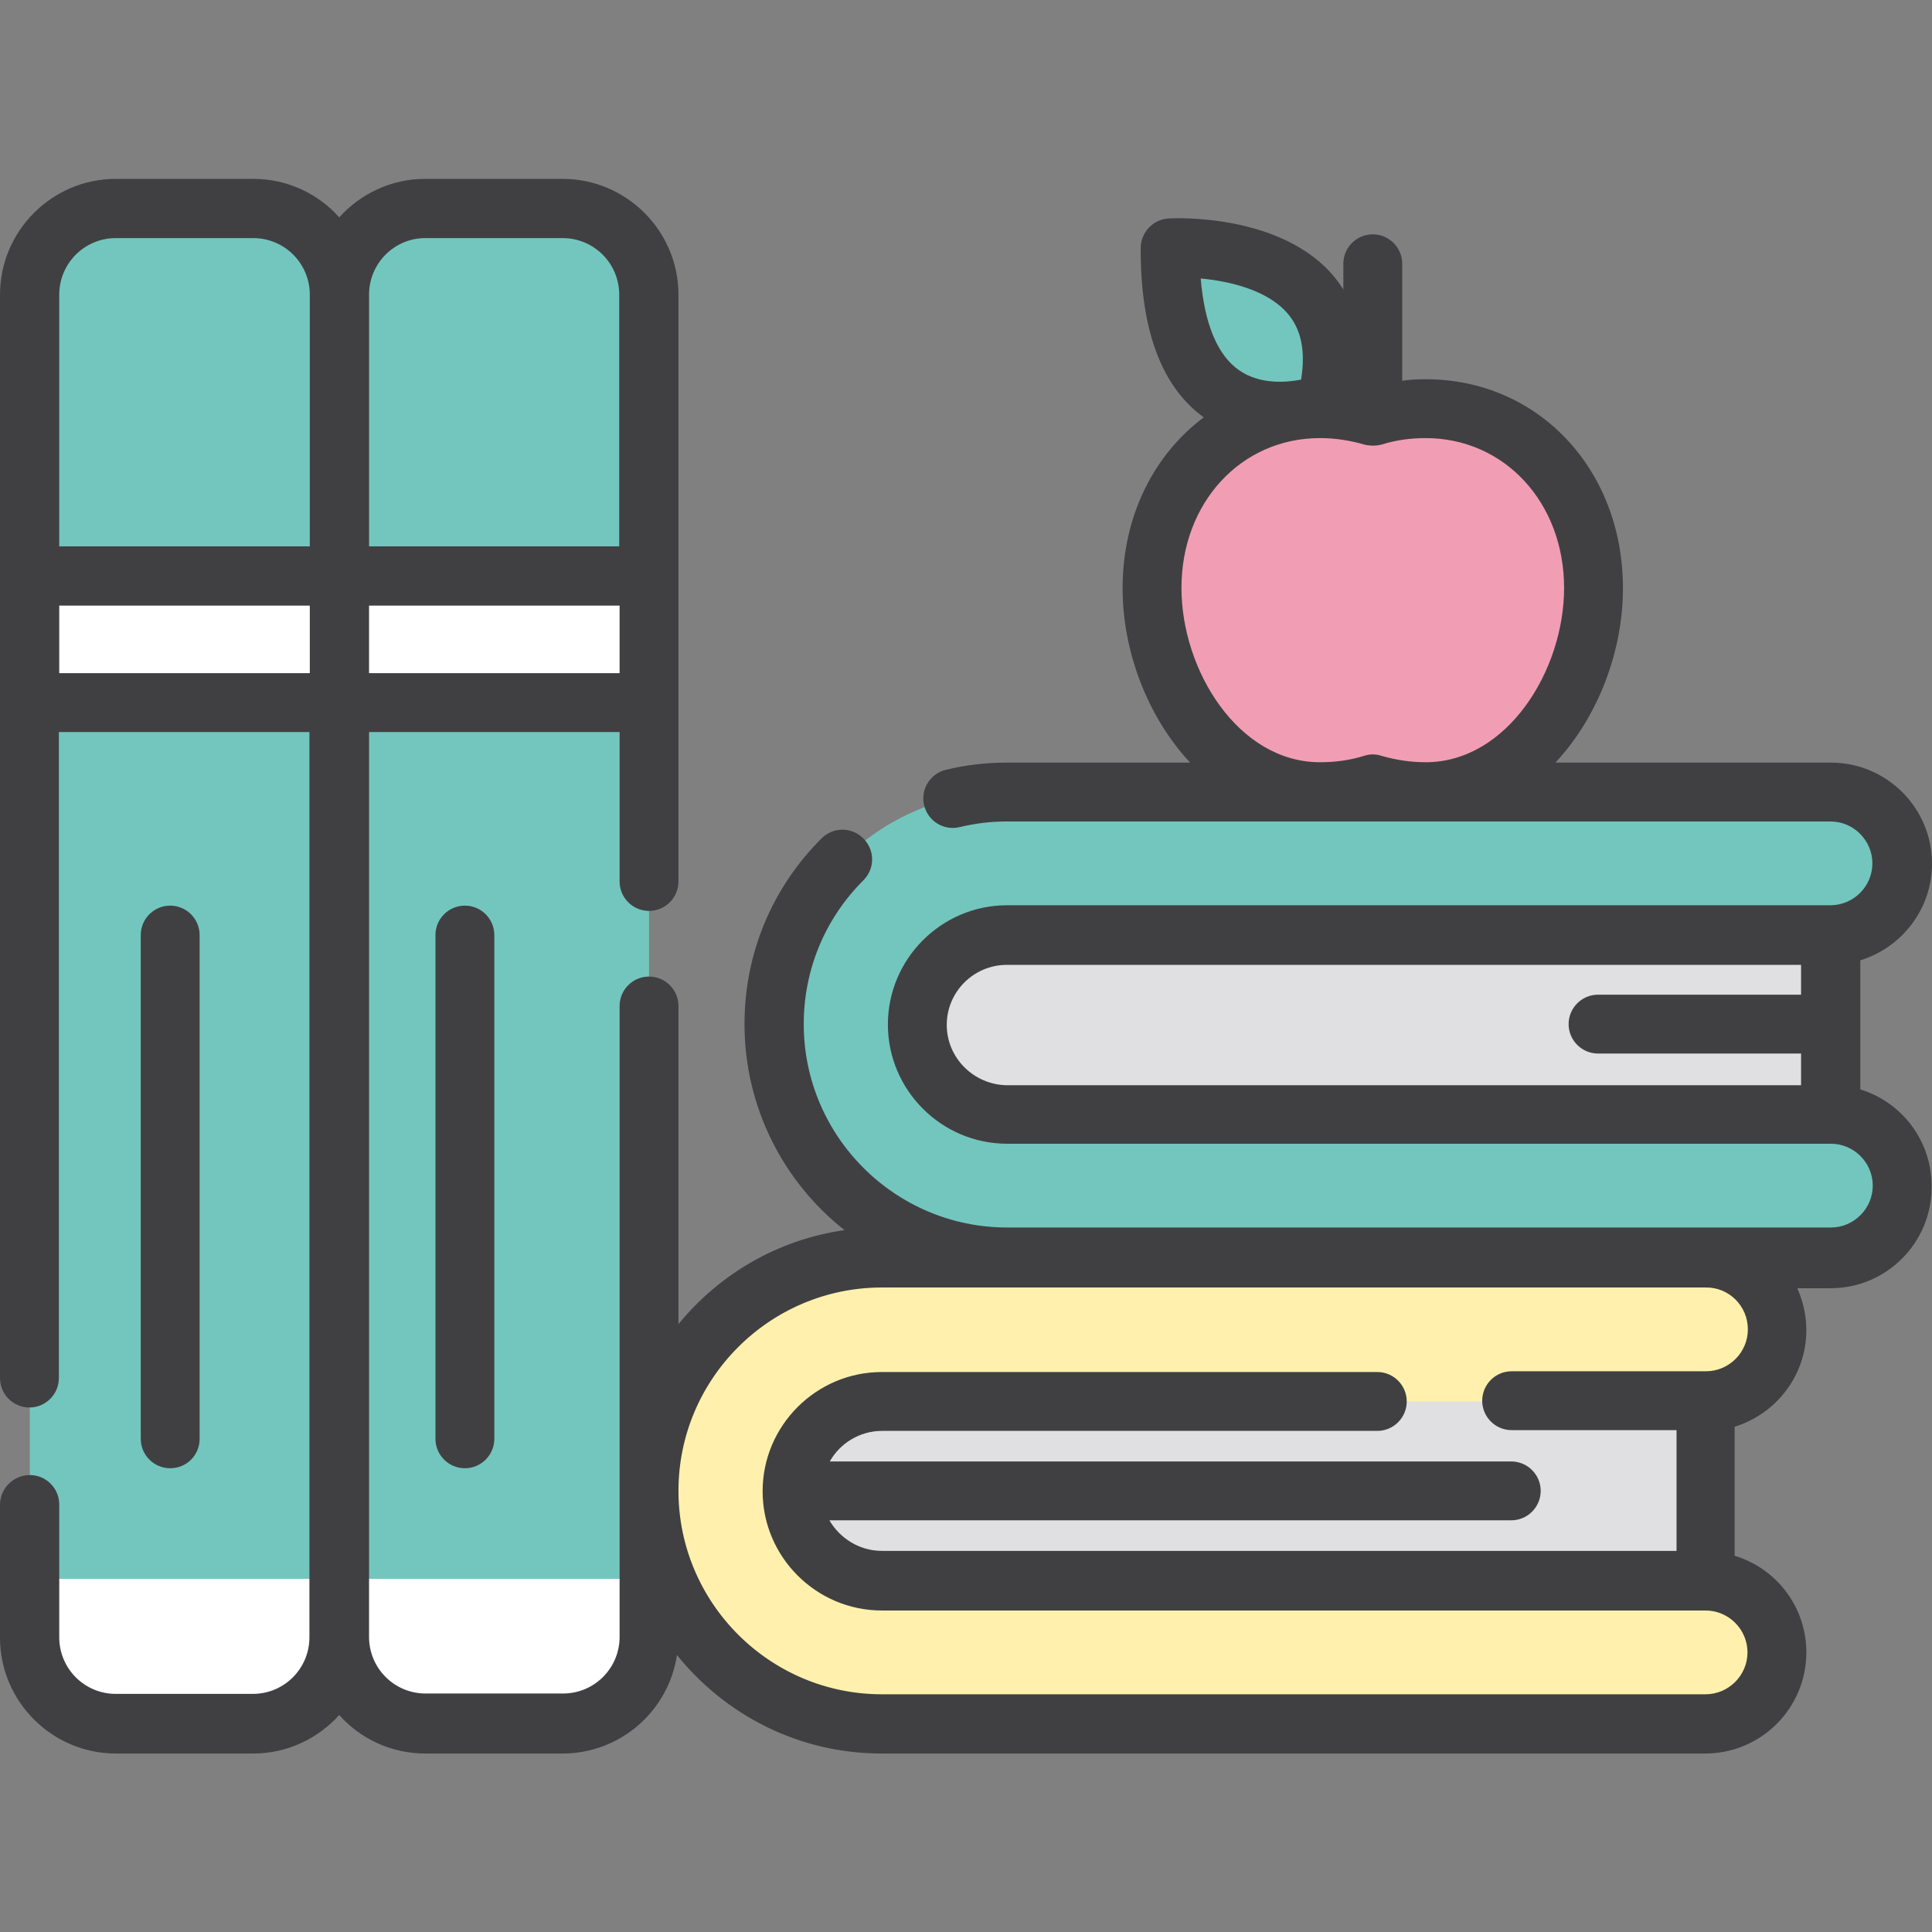 <?xml version="1.0" encoding="utf-8"?>
<!-- Generator: Adobe Illustrator 26.0.3, SVG Export Plug-In . SVG Version: 6.00 Build 0)  -->
<svg version="1.1" id="Layer_1" xmlns="http://www.w3.org/2000/svg" xmlns:xlink="http://www.w3.org/1999/xlink" x="0px" y="0px"
	 viewBox="0 0 512 512" style="enable-background:new 0 0 512 512;" xml:space="preserve">
<rect x="0" y="0" width="512" height="512" fill="#808080" stroke="none"/>
<style type="text/css">
	.st0{fill:#F19EB4;}
	.st1{fill:#73C6BE;}
	.st2{fill:#FFFFFF;}
	.st3{fill:#E0E0E3;}
	.st4{fill:#FFF1AD;}
	.st5{fill:#404042;}
</style>
<path class="st0" d="M377.7,108.3c-4.9,0-9.6,0.7-14,2.1c-4.4-1.4-9.1-2.1-14-2.1c-26.2,0-44.5,21.3-44.5,47.5s18.3,54,44.5,54
	c4.9,0,9.6-0.7,14-2.1c4.4,1.4,9.1,2.1,14,2.1c26.2,0,44.5-27.8,44.5-54C422.2,129.6,404,108.3,377.7,108.3z"/>
<path class="st1" d="M351.4,106.8c0,0-41.6,16.3-41.4-41.2C310.1,65.6,363,62.7,351.4,106.8z"/>
<path class="st1" d="M172,78.1v355.9c0,12.6-10.2,22.8-22.8,22.8h-36.4c-12.6,0-22.8-10.2-22.8-22.8V78.1
	c0-12.6,10.2-22.8,22.8-22.8h36.4C161.8,55.2,172,65.5,172,78.1z"/>
<rect x="89.9" y="152.6" class="st2" width="82.1" height="33.6"/>
<path class="st2" d="M89.9,418.4v15.6c0,12.6,10.2,22.8,22.8,22.8h36.4c12.6,0,22.8-10.2,22.8-22.8v-15.6H89.9z"/>
<path class="st1" d="M89.9,78.1v355.9c0,12.6-10.2,22.8-22.8,22.8H30.7c-12.6,0-22.8-10.2-22.8-22.8V78.1
	c0-12.6,10.2-22.8,22.8-22.8h36.4C79.7,55.2,89.9,65.5,89.9,78.1z"/>
<rect x="7.8" y="152.6" class="st2" width="82.1" height="33.6"/>
<path class="st2" d="M7.8,418.4v15.6c0,12.6,10.2,22.8,22.8,22.8h36.4c12.6,0,22.8-10.2,22.8-22.8v-15.6H7.8z"/>
<rect x="205.2" y="355.3" class="st3" width="245.9" height="78.9"/>
<path class="st4" d="M452.1,456.8H233.7c-34,0-61.7-27.7-61.7-61.7c0-34,27.7-61.7,61.7-61.7h218.3c10.5,0,19,8.5,19,19
	c0,10.5-8.5,19-19,19H233.7c-13.1,0-23.8,10.7-23.8,23.8c0,13.1,10.7,23.8,23.8,23.8h218.3c10.5,0,19,8.5,19,19
	C471,448.3,462.5,456.8,452.1,456.8z"/>
<rect x="238.3" y="231.9" class="st3" width="245.9" height="78.9"/>
<path class="st1" d="M485.2,333.3H266.9c-34,0-61.7-27.7-61.7-61.7c0-34,27.7-61.7,61.7-61.7h218.3c10.5,0,19,8.5,19,19
	c0,10.5-8.5,19-19,19H266.9c-13.1,0-23.8,10.7-23.8,23.8c0,13.1,10.7,23.8,23.8,23.8h218.3c10.5,0,19,8.5,19,19
	C504.2,324.8,495.7,333.3,485.2,333.3z"/>
<path class="st5" d="M493,288.7v-34.2c11-3.4,19-13.6,19-25.6c0-14.8-12-26.8-26.8-26.8h-73c11.3-12.1,17.9-29.5,17.9-46.2
	c0-31.6-22.5-55.4-52.3-55.4c-2.1,0-4.1,0.1-6.2,0.4V69.9c0-4.3-3.5-7.8-7.8-7.8s-7.8,3.5-7.8,7.8v6.8c-0.7-1.1-1.5-2.2-2.3-3.2
	c-14-17.1-42.8-15.7-44-15.6c-4.1,0.2-7.4,3.7-7.4,7.8c-0.1,21.7,5.5,36.8,16.7,44.9c-13.2,9.9-21.5,26.1-21.5,45.3
	c0,16.7,6.6,34.1,17.9,46.2h-48.5c-5.5,0-10.9,0.6-16.2,1.9c-4.2,1-6.8,5.2-5.8,9.4s5.2,6.8,9.4,5.8c4.1-1,8.3-1.5,12.5-1.5h218.3
	c6.1,0,11.1,5,11.1,11.1c0,6.1-5,11.1-11.1,11.1H266.9c-17.4,0-31.6,14.2-31.6,31.6c0,17.4,14.2,31.6,31.6,31.6h218.3
	c6.1,0,11.1,5,11.1,11.1s-5,11.1-11.1,11.1h-33.1H266.9c-29.7,0-53.9-24.2-53.9-53.9c0-14.4,5.6-27.9,15.8-38.1
	c3.1-3.1,3.1-8,0-11.1s-8-3.1-11.1,0c-13.2,13.2-20.4,30.6-20.4,49.2c0,22.1,10.4,41.9,26.5,54.6c-17.7,2.5-33.2,11.7-44,24.9v-84.3
	c0-4.3-3.5-7.8-7.8-7.8s-7.8,3.5-7.8,7.8v167.2c0,8.3-6.7,15-15,15h-36.4c-8.3,0-15-6.7-15-15V194h66.4v39.6c0,4.3,3.5,7.8,7.8,7.8
	s7.8-3.5,7.8-7.8V78.1c0-16.9-13.8-30.7-30.7-30.7h-36.4c-9.1,0-17.2,4-22.8,10.2c-5.6-6.3-13.8-10.2-22.8-10.2H30.7
	C13.8,47.4,0,61.2,0,78.1v287.1c0,4.3,3.5,7.8,7.8,7.8s7.8-3.5,7.8-7.8V194h66.4v239.9c0,8.3-6.7,15-15,15H30.7c-8.3,0-15-6.7-15-15
	v-35.2c0-4.3-3.5-7.8-7.8-7.8S0,394.4,0,398.8v35.2c0,16.9,13.8,30.7,30.7,30.7h36.4c9.1,0,17.2-4,22.8-10.2
	c5.6,6.3,13.8,10.2,22.8,10.2h36.4c15.3,0,28.1-11.3,30.3-26.1c12.8,15.9,32.3,26.1,54.2,26.1h218.3c14.8,0,26.8-12,26.8-26.8
	c0-12.1-8-22.3-19-25.6v-34.2c11-3.4,19-13.6,19-25.6c0-4-0.9-7.7-2.4-11.1h8.8c14.8,0,26.8-12,26.8-26.8
	C512,302.3,504,292.1,493,288.7z M341.5,83.4c3.4,4.2,4.5,9.8,3.3,17.2c-4.1,0.8-10.9,1.3-16.3-2.4c-5.8-3.9-9.3-12.3-10.3-24.4
	C325.5,74.5,336,76.7,341.5,83.4z M313.1,155.8c0-22.6,15.8-39.7,36.7-39.7c4,0,7.9,0.6,11.7,1.7c0.3,0.1,0.7,0.2,1.1,0.2
	c1.2,0.2,2.4,0.1,3.6-0.2c3.8-1.2,7.7-1.7,11.6-1.7c20.9,0,36.7,17.1,36.7,39.7c0,21.9-15.1,46.2-36.7,46.2c-4,0-7.9-0.6-11.7-1.7
	c-1.5-0.5-3.1-0.5-4.6,0c-3.8,1.2-7.7,1.7-11.7,1.7C328.2,202,313.1,177.7,313.1,155.8z M250.9,271.6c0-8.8,7.2-15.9,15.9-15.9
	h210.5v7.9h-53.8c-4.3,0-7.8,3.5-7.8,7.8s3.5,7.8,7.8,7.8h53.8v8.4H266.9C258.1,287.5,250.9,280.4,250.9,271.6z M97.8,178.4v-17.9
	h66.4v17.9H97.8z M112.7,63.1h36.4c8.3,0,15,6.7,15,15v66.7H97.8V78.1C97.8,69.8,104.5,63.1,112.7,63.1z M30.7,63.1h36.4
	c8.3,0,15,6.7,15,15v66.7H15.7V78.1C15.7,69.8,22.4,63.1,30.7,63.1z M15.7,178.4v-17.9h66.4v17.9H15.7z M463.2,352.3
	c0,6.1-5,11.1-11.1,11.1h-51.5c-4.3,0-7.8,3.5-7.8,7.8s3.5,7.8,7.8,7.8h43.7V411H233.7c-5.9,0-11.1-3.3-13.9-8.1h180.7
	c4.3,0,7.8-3.5,7.8-7.8s-3.5-7.8-7.8-7.8H219.9c2.7-4.8,7.9-8.1,13.9-8.1H365c4.3,0,7.8-3.5,7.8-7.8s-3.5-7.8-7.8-7.8H233.7
	c-17.4,0-31.6,14.2-31.6,31.6c0,17.4,14.2,31.6,31.6,31.6h218.3c6.1,0,11.1,5,11.1,11.1s-5,11.1-11.1,11.1H233.7
	c-29.7,0-53.9-24.2-53.9-53.9c0-29.7,24.2-53.9,53.9-53.9h33.1h185.2C458.2,341.1,463.2,346.1,463.2,352.3z"/>
<path class="st5" d="M52.9,381.3V247.8c0-4.3-3.5-7.8-7.8-7.8s-7.8,3.5-7.8,7.8v133.5c0,4.3,3.5,7.8,7.8,7.8S52.9,385.7,52.9,381.3z
	"/>
<path class="st5" d="M115.4,247.8v133.5c0,4.3,3.5,7.8,7.8,7.8s7.8-3.5,7.8-7.8V247.8c0-4.3-3.5-7.8-7.8-7.8
	S115.4,243.5,115.4,247.8z"/>
</svg>

